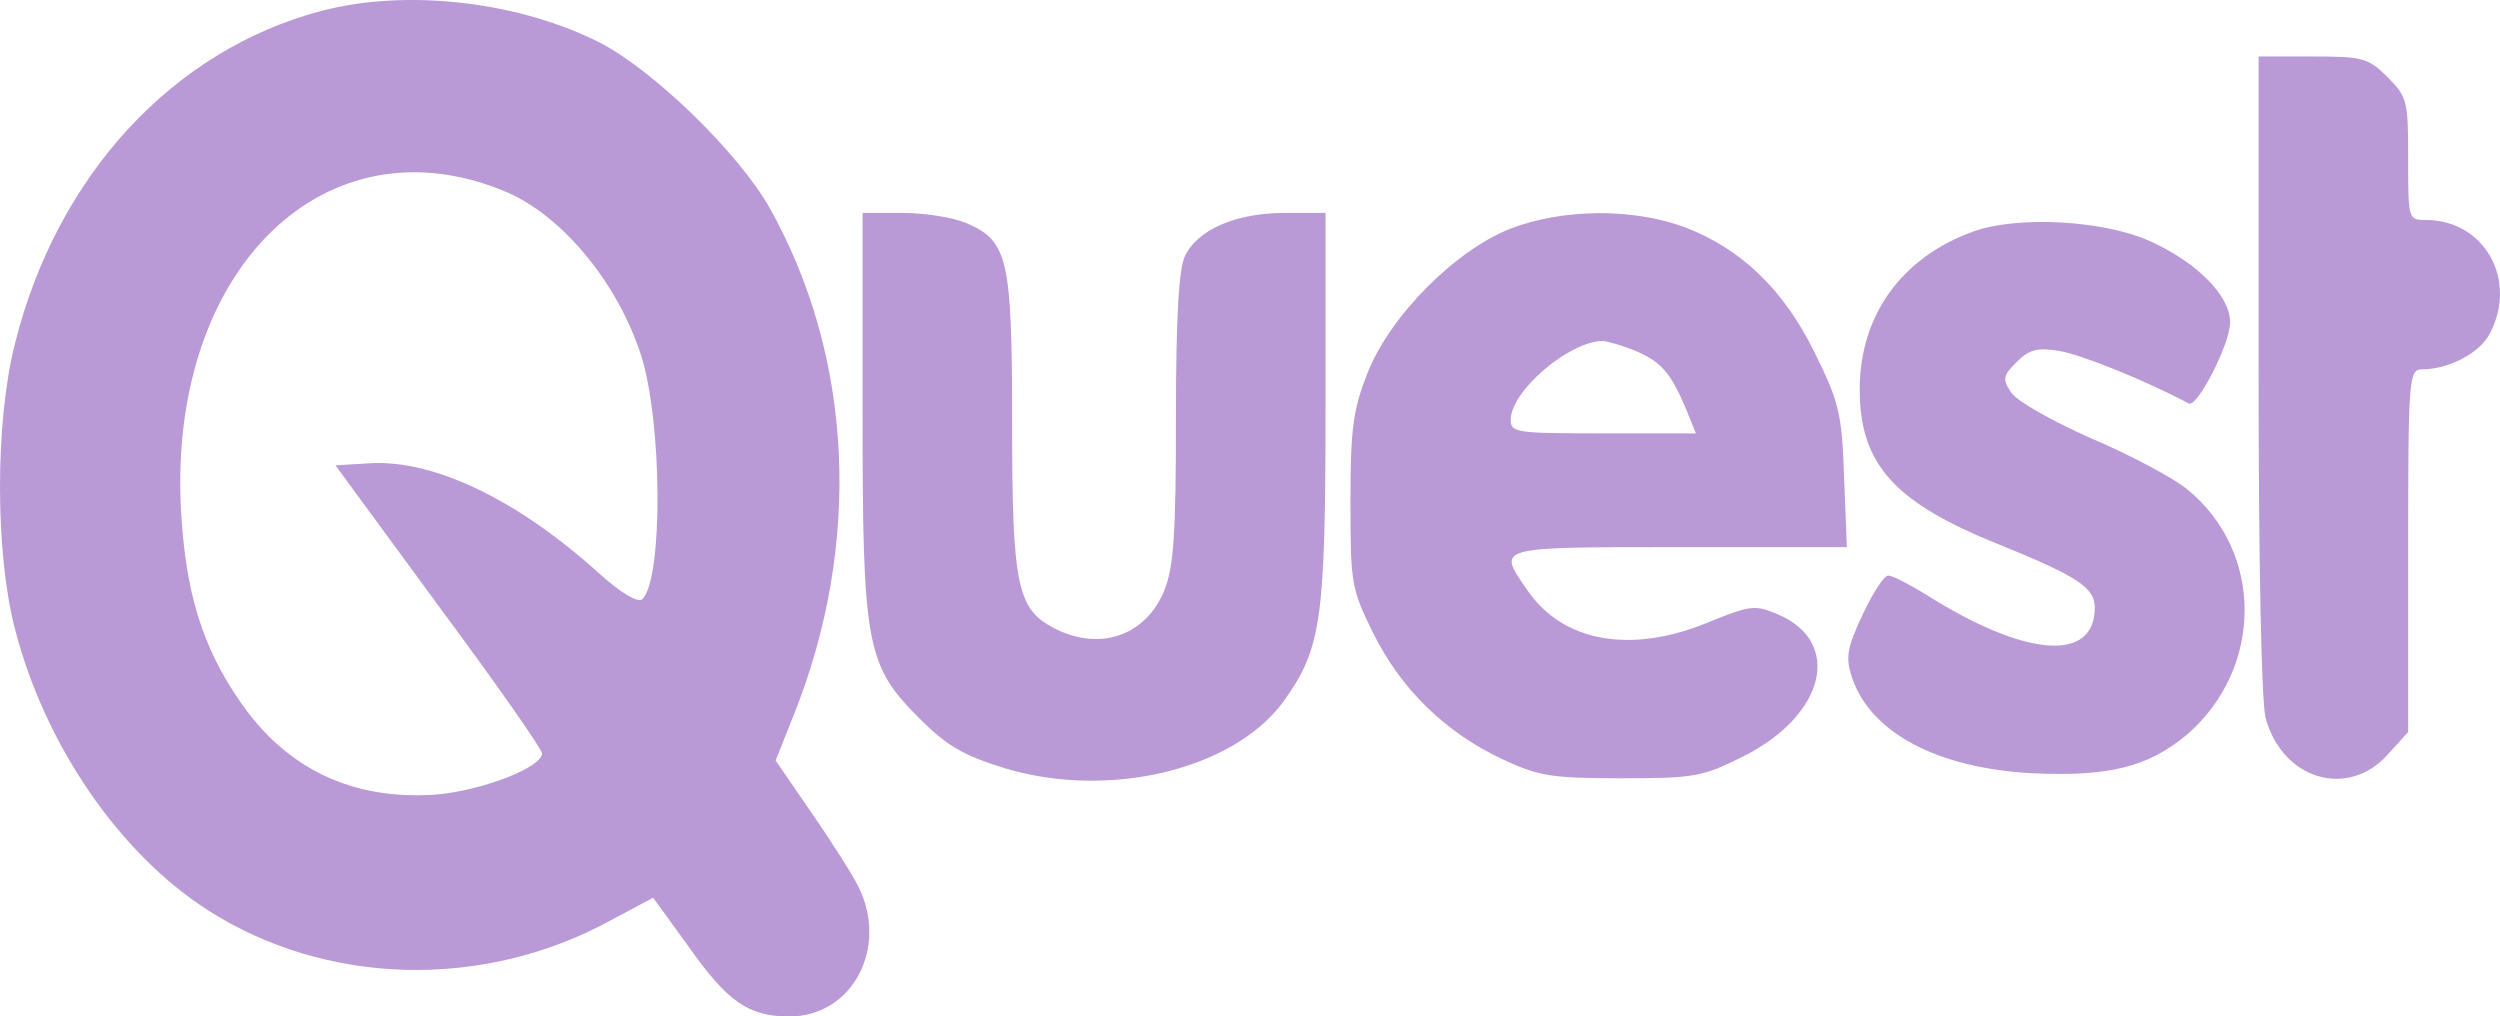 <?xml version="1.0" encoding="UTF-8"?>
<svg width="91px" height="37px" viewBox="0 0 91 37" version="1.1" xmlns="http://www.w3.org/2000/svg" xmlns:xlink="http://www.w3.org/1999/xlink">
    <title>logo.fa4a955</title>
    <g id="Home" stroke="none" stroke-width="1" fill="none" fill-rule="evenodd">
        <g id="Hoofd-design-Copy-4" transform="translate(-858, -261)" fill="#B999D6" fill-rule="nonzero">
            <g id="logo.fa4a955" transform="translate(858, 261)">
                <path d="M82.213,13.626 C82.213,20.511 82.316,25.611 82.472,26.154 C83.094,28.38 85.454,29.079 86.905,27.474 L87.657,26.646 L87.657,20.046 C87.657,13.807 87.683,13.445 88.15,13.445 C89.135,13.445 90.276,12.85 90.639,12.125 C91.65,10.183 90.431,8.009 88.305,8.009 C87.657,8.009 87.657,7.983 87.657,5.783 C87.657,3.686 87.631,3.531 86.905,2.806 C86.205,2.107 85.998,2.056 84.183,2.056 L82.213,2.056 L82.213,13.626 Z M31.397,14.946 C31.397,23.514 31.527,24.213 33.471,26.154 C34.482,27.164 35.078,27.5 36.582,27.966 C40.367,29.105 44.905,28.018 46.719,25.533 C48.094,23.618 48.249,22.608 48.249,14.817 L48.249,7.75 L46.771,7.75 C45.008,7.75 43.608,8.346 43.142,9.303 C42.908,9.743 42.805,11.529 42.805,15.179 C42.805,19.398 42.727,20.615 42.39,21.469 C41.716,23.152 40.03,23.721 38.371,22.867 C37.023,22.168 36.841,21.314 36.841,15.386 C36.841,9.381 36.686,8.76 35.156,8.113 C34.664,7.906 33.627,7.75 32.823,7.75 L31.397,7.75 L31.397,14.946 Z M64.687,22.349 C63.883,22.013 63.701,22.039 62.223,22.634 C59.398,23.825 56.883,23.385 55.586,21.469 C54.497,19.89 54.368,19.916 61.109,19.916 L67.227,19.916 L67.124,17.354 C67.046,15.05 66.942,14.636 66.061,12.85 C64.92,10.52 63.364,9.045 61.316,8.268 C59.423,7.569 56.883,7.595 54.99,8.32 C52.994,9.096 50.608,11.478 49.779,13.574 C49.26,14.894 49.157,15.567 49.157,18.234 C49.157,21.236 49.182,21.417 49.986,23.048 C50.997,25.093 52.631,26.672 54.679,27.63 C56.001,28.251 56.468,28.329 59.009,28.329 C61.653,28.329 61.964,28.277 63.416,27.552 C66.449,26.051 67.098,23.359 64.687,22.349 L64.687,22.349 Z M58.309,12.41 C58.49,12.41 59.009,12.565 59.475,12.746 C60.46,13.16 60.798,13.548 61.342,14.817 L61.731,15.775 L58.36,15.775 C55.197,15.775 54.99,15.749 54.99,15.283 C54.99,14.247 57.064,12.461 58.309,12.41 Z M71.842,8.423 C69.224,9.355 67.694,11.478 67.694,14.17 C67.694,16.888 68.938,18.285 72.75,19.813 C75.627,20.977 76.25,21.392 76.25,22.116 C76.25,24.135 73.709,23.928 70.079,21.625 C69.483,21.262 68.887,20.951 68.731,20.951 C68.575,20.951 68.161,21.599 67.798,22.375 C67.227,23.592 67.175,23.928 67.409,24.653 C68.083,26.672 70.52,27.966 73.994,28.147 C76.768,28.277 78.194,27.914 79.594,26.75 C82.394,24.342 82.42,20.071 79.594,17.794 C79.076,17.379 77.52,16.551 76.12,15.956 C74.72,15.335 73.424,14.61 73.216,14.299 C72.879,13.807 72.905,13.678 73.398,13.186 C73.864,12.72 74.15,12.643 74.953,12.772 C75.731,12.901 78.013,13.807 79.672,14.687 C79.983,14.843 81.176,12.513 81.176,11.737 C81.176,10.753 79.957,9.536 78.22,8.76 C76.509,8.009 73.424,7.854 71.842,8.423 Z M31.241,32.263 C31.008,31.797 30.23,30.581 29.53,29.571 L28.234,27.682 L28.882,26.051 C31.397,19.787 31.06,12.979 28.001,7.543 C26.86,5.55 23.852,2.625 21.908,1.59 C18.952,0.063 14.83,-0.429 11.693,0.399 C6.3,1.823 2.074,6.378 0.544,12.513 C-0.181,15.36 -0.181,20.097 0.544,22.893 C1.633,27.112 4.33,31.047 7.545,33.117 C11.848,35.887 17.578,36.042 22.219,33.506 L23.775,32.677 L25.071,34.463 C26.471,36.456 27.249,37 28.727,37 C31.034,37 32.356,34.489 31.241,32.263 L31.241,32.263 Z M23.386,21.806 C23.23,21.961 22.608,21.599 21.752,20.822 C18.823,18.182 15.789,16.732 13.482,16.862 L12.211,16.939 L15.971,22.065 C18.045,24.86 19.73,27.267 19.73,27.423 C19.73,27.94 17.5,28.795 15.841,28.924 C12.834,29.131 10.422,27.992 8.737,25.533 C7.337,23.514 6.741,21.495 6.585,18.492 C6.145,9.743 11.9,4.204 18.46,7 C20.482,7.88 22.478,10.287 23.334,12.927 C24.112,15.386 24.138,21.055 23.386,21.806 Z" id="Shape"></path>
            </g>
        </g>
    </g>
</svg>